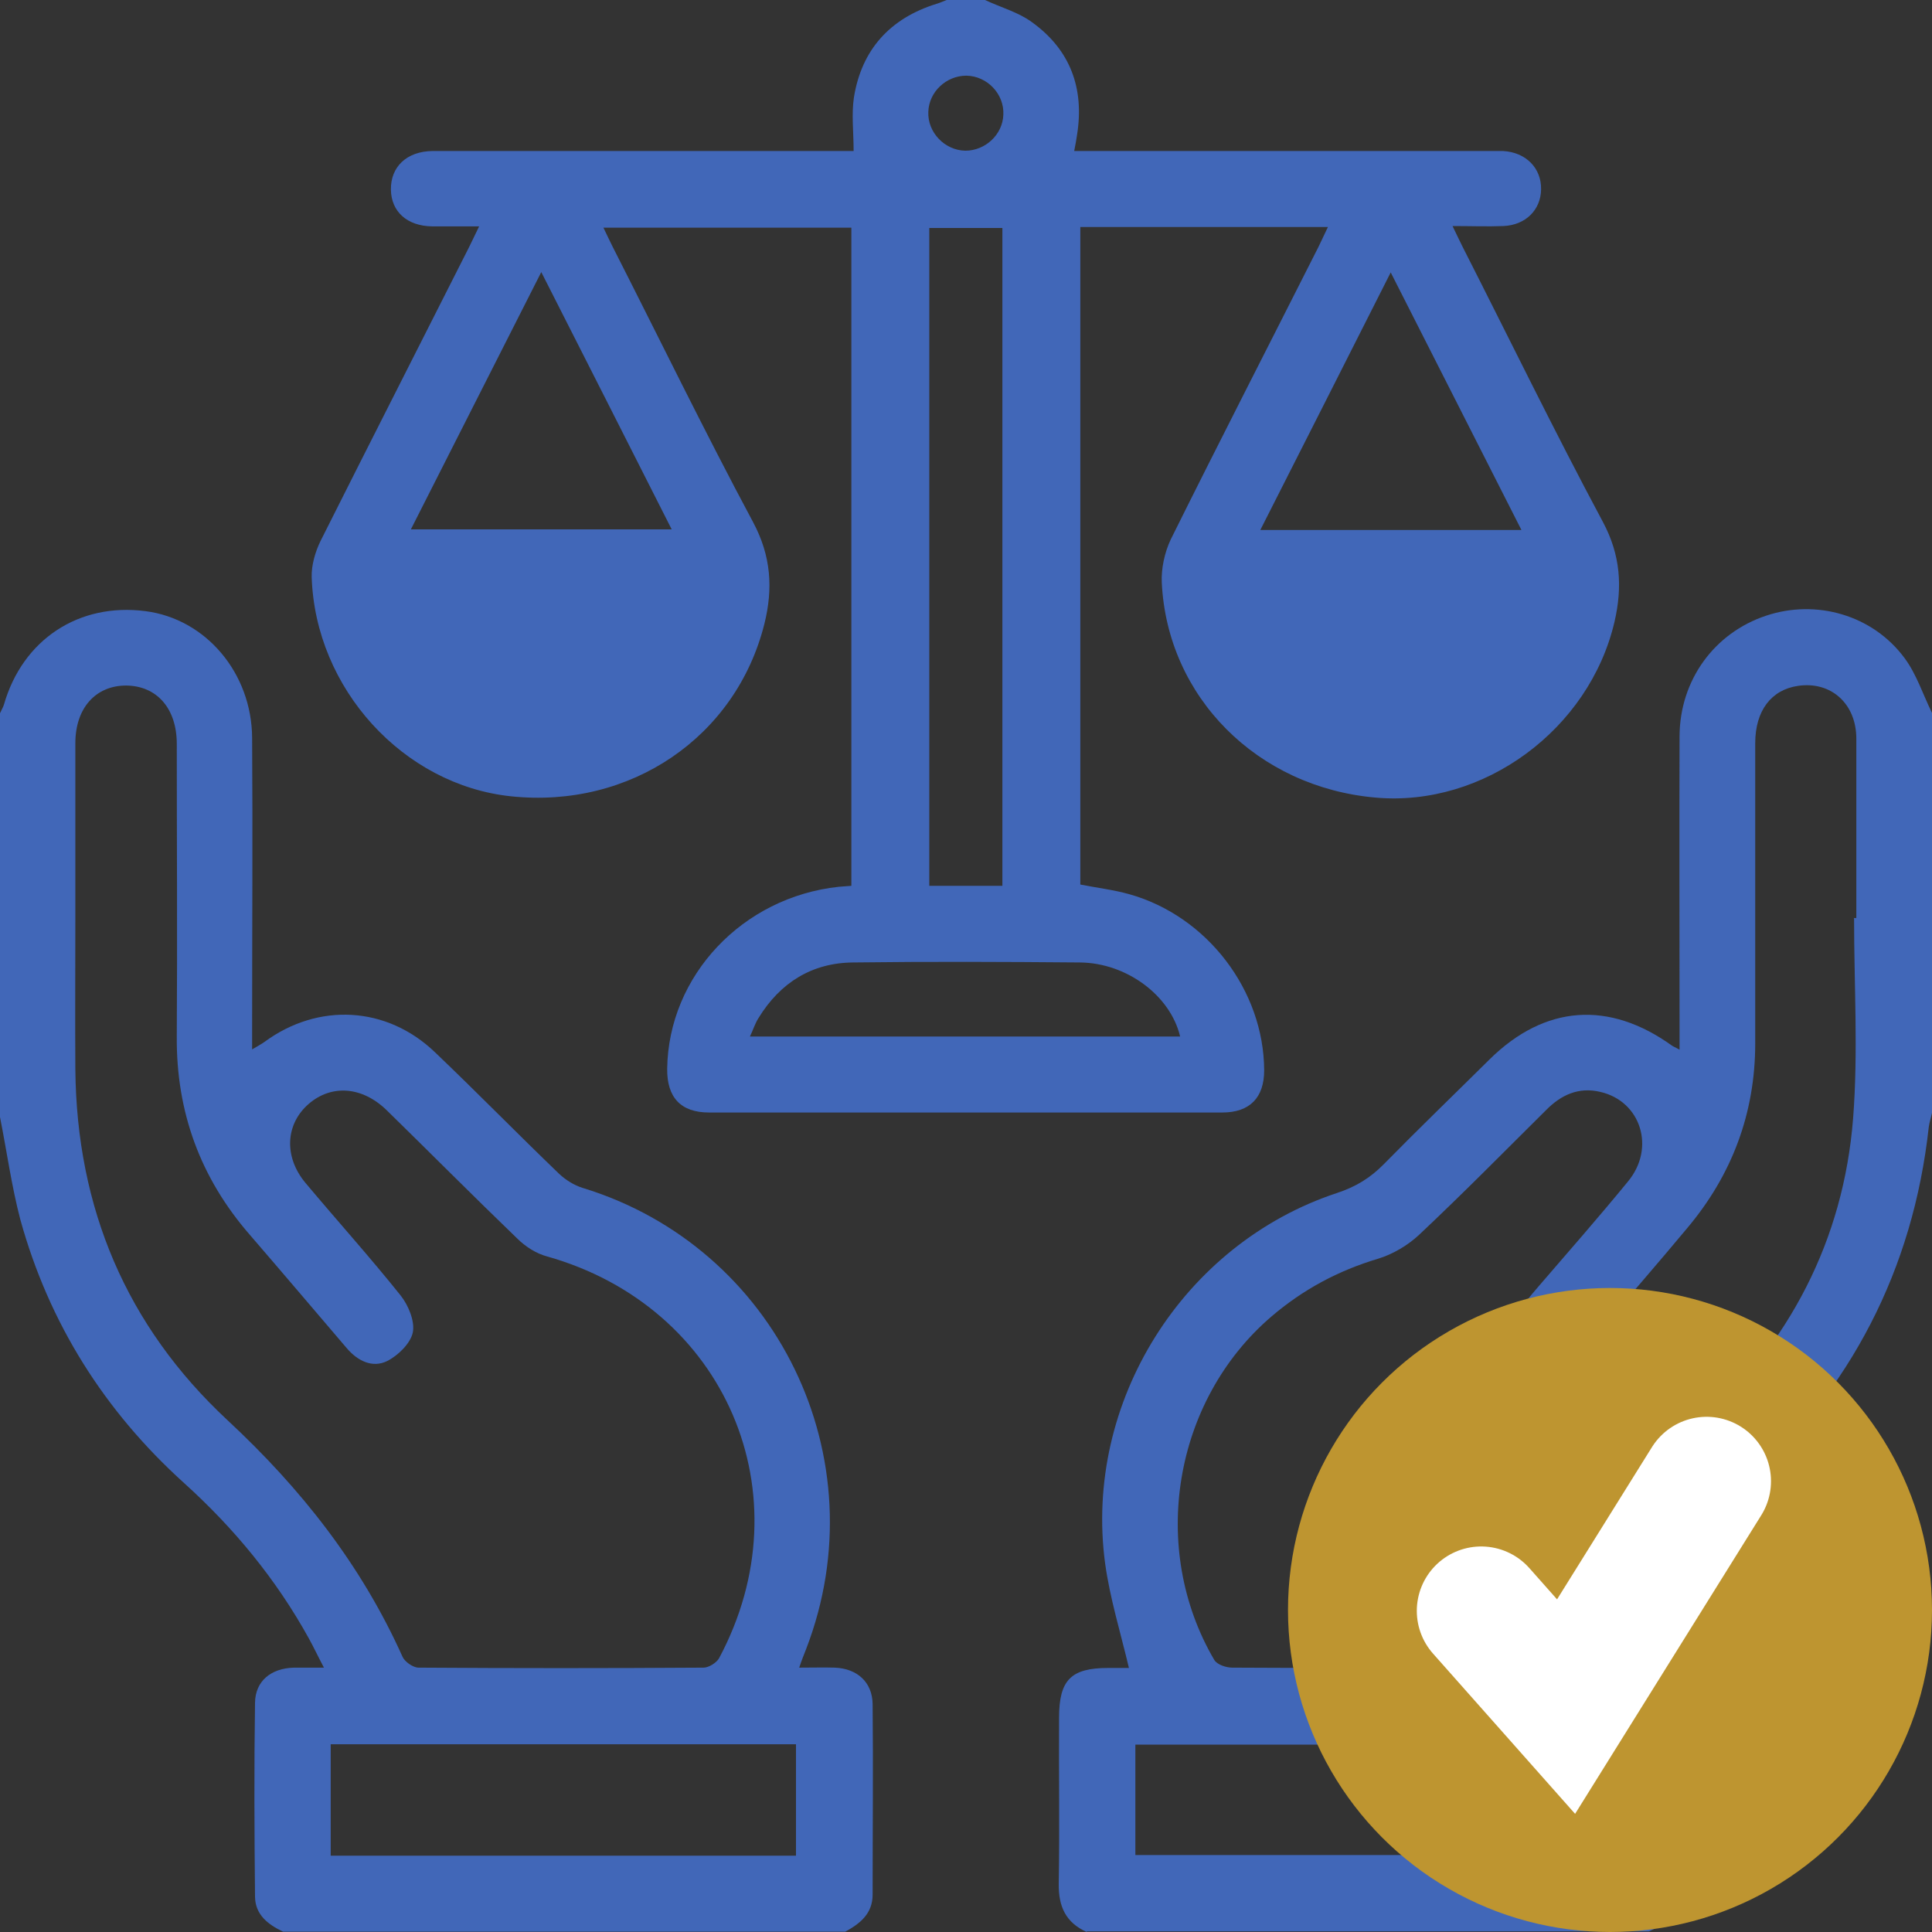 <svg width="60" height="60" viewBox="0 0 60 60" fill="none" xmlns="http://www.w3.org/2000/svg">
<rect x="0" y="0" width="60" height="60" fill="#333333" stroke="none"/>
<g clip-path="url(#clip0_226_859)">
<path d="M30.59 0C31.08 0.23 31.63 0.38 32.05 0.69C33.23 1.54 33.68 2.73 33.45 4.18C33.43 4.33 33.4 4.48 33.36 4.69H34.02C38.08 4.69 42.14 4.69 46.21 4.69C46.37 4.69 46.52 4.69 46.68 4.69C47.39 4.73 47.87 5.22 47.86 5.88C47.85 6.52 47.38 6.99 46.69 7.02C46.19 7.04 45.69 7.02 45.11 7.02C45.24 7.29 45.33 7.48 45.42 7.66C46.87 10.51 48.27 13.39 49.78 16.21C50.33 17.24 50.39 18.23 50.14 19.31C49.36 22.65 46.08 25.07 42.72 24.77C39.05 24.45 36.25 21.65 36.08 18.09C36.06 17.65 36.17 17.15 36.36 16.75C37.87 13.71 39.42 10.69 40.95 7.66C41.04 7.47 41.13 7.28 41.24 7.05H33.55V27.47C34.05 27.57 34.57 27.63 35.07 27.77C37.49 28.45 39.25 30.76 39.26 33.24C39.26 34.08 38.82 34.55 37.96 34.55C32.65 34.55 27.34 34.55 22.02 34.55C21.14 34.55 20.71 34.08 20.72 33.19C20.76 30.3 23.06 27.86 26.05 27.54C26.17 27.53 26.28 27.52 26.44 27.51V7.07H18.74C18.85 7.3 18.94 7.49 19.03 7.67C20.48 10.52 21.88 13.4 23.39 16.22C23.95 17.27 24.01 18.28 23.74 19.37C22.86 22.89 19.58 25.12 15.87 24.73C12.53 24.38 9.79 21.39 9.68 17.92C9.67 17.55 9.79 17.14 9.95 16.81C11.48 13.76 13.03 10.72 14.57 7.67C14.66 7.48 14.75 7.3 14.88 7.03C14.34 7.03 13.88 7.03 13.42 7.03C12.64 7.02 12.15 6.57 12.14 5.89C12.13 5.18 12.63 4.7 13.43 4.69C17.61 4.69 21.79 4.69 25.97 4.69C26.18 4.69 26.39 4.69 26.51 4.69C26.51 4.1 26.44 3.55 26.52 3.02C26.76 1.54 27.64 0.57 29.08 0.12C29.19 0.09 29.29 0.04 29.4 0C29.79 0 30.18 0 30.57 0L30.59 0ZM31.13 27.51V7.08H28.86V27.51H31.13ZM16.81 8.45C15.43 11.17 14.11 13.78 12.76 16.44H20.86C19.51 13.77 18.19 11.17 16.81 8.45ZM47.25 16.46C45.88 13.76 44.56 11.16 43.19 8.46C41.81 11.19 40.49 13.8 39.14 16.46H47.25ZM36.65 32.19C36.35 30.92 34.99 29.9 33.53 29.89C31.19 29.87 28.84 29.86 26.5 29.89C25.21 29.9 24.23 30.52 23.56 31.61C23.45 31.78 23.39 31.98 23.29 32.19H36.66H36.65ZM29.98 4.68C30.6 4.68 31.14 4.18 31.16 3.56C31.19 2.92 30.66 2.36 30.01 2.35C29.39 2.35 28.85 2.85 28.83 3.47C28.8 4.11 29.34 4.67 29.98 4.68Z" fill="#4167B8"/>
<path d="M33.75 60C33.1 59.71 32.87 59.21 32.88 58.5C32.91 56.78 32.88 55.06 32.89 53.35C32.89 52.17 33.26 51.8 34.42 51.8C34.65 51.8 34.88 51.8 35.06 51.8C34.8 50.7 34.47 49.64 34.32 48.55C33.65 43.55 36.74 38.63 41.52 37.05C42.1 36.86 42.56 36.58 42.98 36.15C44.06 35.05 45.17 33.98 46.27 32.89C47.98 31.21 49.97 31.07 51.92 32.47C51.96 32.5 52.02 32.52 52.16 32.6C52.16 32.34 52.16 32.14 52.16 31.94C52.16 28.91 52.15 25.89 52.16 22.86C52.17 21.11 53.25 19.65 54.85 19.12C56.41 18.6 58.16 19.1 59.15 20.44C59.52 20.94 59.72 21.57 60 22.14V34.56C59.97 34.71 59.92 34.85 59.9 35C59.41 39.44 57.48 43.14 54.18 46.14C52.57 47.6 51.24 49.26 50.23 51.18C50.14 51.36 50.06 51.54 49.95 51.78C50.16 51.78 50.28 51.78 50.4 51.78C51.79 51.79 52.11 52.11 52.11 53.52C52.11 55.16 52.09 56.8 52.11 58.44C52.12 59.16 51.9 59.69 51.21 59.98H33.75V60ZM57.57 28.51C57.57 28.51 57.62 28.51 57.65 28.51C57.65 26.65 57.65 24.8 57.65 22.94C57.65 21.85 56.86 21.15 55.84 21.3C55.01 21.42 54.51 22.07 54.51 23.08C54.51 26.19 54.51 29.29 54.51 32.4C54.51 34.57 53.79 36.49 52.39 38.15C51.49 39.23 50.57 40.29 49.65 41.36C49.49 41.55 49.33 41.76 49.15 41.93C48.67 42.41 47.99 42.44 47.52 42.02C47.05 41.61 46.99 40.98 47.38 40.44C47.5 40.27 47.65 40.11 47.79 39.94C48.72 38.86 49.66 37.79 50.56 36.69C51.42 35.65 50.96 34.2 49.7 33.91C49.03 33.75 48.48 34 48.01 34.48C46.71 35.77 45.42 37.08 44.08 38.34C43.73 38.67 43.26 38.95 42.8 39.09C41.56 39.46 40.46 40.05 39.48 40.89C36.44 43.5 35.68 48.09 37.71 51.55C37.8 51.7 38.08 51.79 38.27 51.79C41.14 51.81 44.01 51.79 46.88 51.81C47.21 51.81 47.4 51.74 47.55 51.41C48.75 48.64 50.54 46.31 52.76 44.28C55.57 41.71 57.25 38.53 57.55 34.73C57.71 32.67 57.58 30.59 57.58 28.53L57.57 28.51ZM35.26 57.61H49.72V54.18H35.26V57.61Z" fill="#4167B8"/>
<path d="M0 22.15C0.04 22.06 0.09 21.98 0.12 21.89C0.7 19.86 2.45 18.71 4.52 18.98C6.39 19.22 7.82 20.9 7.83 22.92C7.85 25.91 7.83 28.89 7.83 31.88C7.83 32.09 7.83 32.3 7.83 32.59C8 32.49 8.11 32.43 8.21 32.36C9.88 31.13 12.01 31.24 13.51 32.68C14.81 33.92 16.07 35.21 17.36 36.45C17.56 36.64 17.83 36.81 18.09 36.89C24.12 38.73 27.31 45.29 25.04 51.2C24.97 51.38 24.9 51.55 24.82 51.79C25.24 51.79 25.58 51.78 25.93 51.79C26.62 51.82 27.09 52.24 27.1 52.92C27.12 54.89 27.1 56.86 27.1 58.84C27.1 59.43 26.71 59.74 26.25 59.99H8.79C8.33 59.77 7.93 59.47 7.92 58.91C7.9 56.9 7.89 54.89 7.92 52.88C7.93 52.2 8.42 51.81 9.13 51.79C9.41 51.79 9.7 51.79 10.06 51.79C9.87 51.43 9.74 51.15 9.59 50.88C8.58 49.05 7.27 47.46 5.72 46.06C3.24 43.82 1.52 41.09 0.63 37.87C0.36 36.84 0.21 35.75 0 34.69C0 30.51 0 26.33 0 22.15ZM2.34 28.52C2.34 30.08 2.33 31.64 2.34 33.21C2.38 37.51 3.92 41.18 7.07 44.11C9.35 46.23 11.22 48.6 12.5 51.45C12.57 51.61 12.83 51.79 13 51.79C15.95 51.81 18.9 51.81 21.85 51.79C22.01 51.79 22.25 51.64 22.33 51.5C25.05 46.42 22.53 40.58 16.99 39.02C16.65 38.93 16.31 38.71 16.06 38.46C14.7 37.15 13.36 35.8 12.01 34.48C11.25 33.74 10.3 33.67 9.59 34.28C8.86 34.91 8.81 35.93 9.49 36.74C10.47 37.91 11.49 39.04 12.44 40.23C12.68 40.53 12.89 41.03 12.82 41.38C12.75 41.72 12.36 42.1 12.02 42.27C11.57 42.49 11.11 42.27 10.77 41.87C9.77 40.7 8.77 39.52 7.76 38.35C6.22 36.58 5.47 34.53 5.49 32.18C5.51 29.15 5.49 26.13 5.49 23.1C5.49 22 4.87 21.3 3.92 21.29C2.97 21.29 2.34 21.99 2.34 23.08C2.34 24.9 2.34 26.71 2.34 28.53V28.52ZM10.27 57.63H24.72V54.17H10.27V57.63Z" fill="#4167B8"/>
<circle cx="50" cy="50" r="10" fill="#BE9530"/>
<path d="M46 50.027L48.636 53L53 46" stroke="white" stroke-width="4" stroke-linecap="round"/>
</g>
<defs>
<clipPath id="clip0_226_859">
<rect width="60" height="60" fill="white"/>
</clipPath>
</defs>
</svg>
